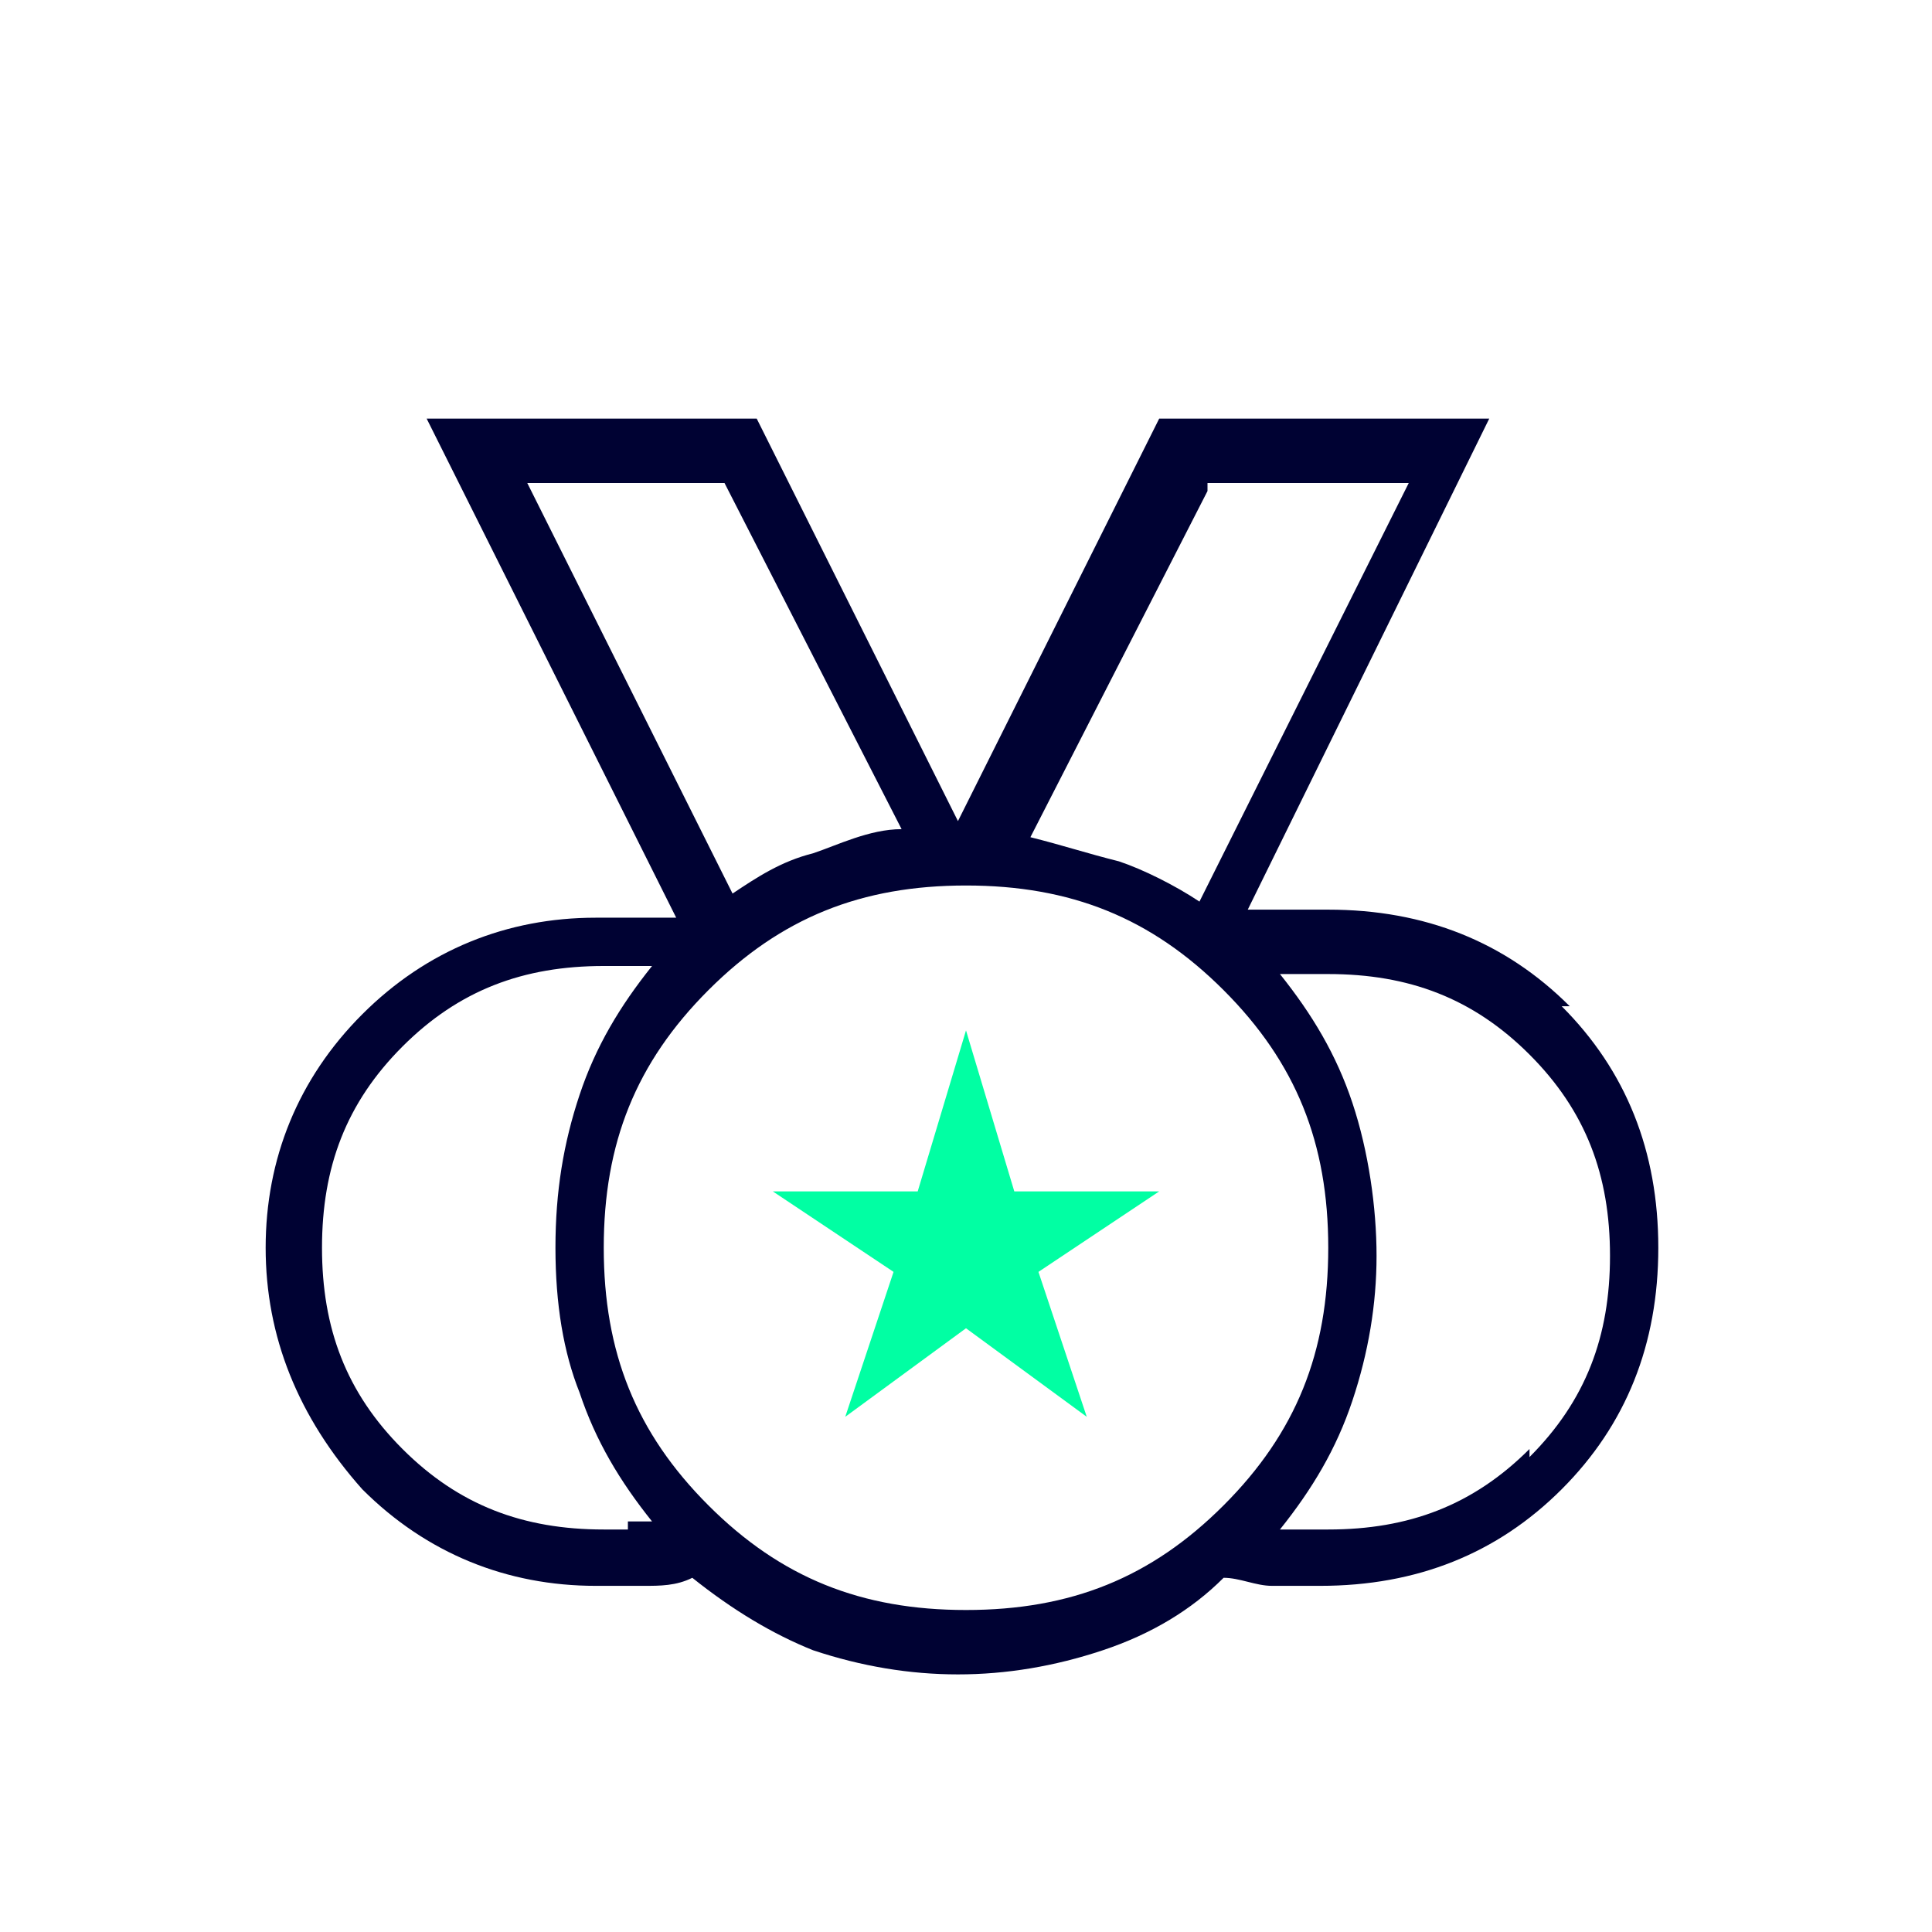 <?xml version="1.0" encoding="UTF-8"?>
<svg id="Layer_1" data-name="Layer 1" xmlns="http://www.w3.org/2000/svg" version="1.1" viewBox="0 0 24 24">
  <defs>
    <style>
      .cls-1 {
        fill: #01ffa3;
      }

      .cls-1, .cls-2 {
        stroke-width: 0px;
      }

      .cls-2 {
        fill: #000233;
      }
    </style>
  </defs>
  <path class="cls-2" d="M19.5,12.5c-.8-.8-1.8-1.2-3-1.2s-.3,0-.5,0c-.2,0-.3,0-.5,0l3-6.1h-4.1l-2.5,5-2.5-5h-4.1l3.1,6.2c-.2,0-.3,0-.5,0-.2,0-.3,0-.5,0-1.1,0-2.1.4-2.9,1.2-.8.8-1.2,1.8-1.2,2.9s.4,2.1,1.2,3c.8.8,1.8,1.2,2.9,1.2s.4,0,.6,0c.2,0,.4,0,.6-.1.5.4,1,.7,1.5.9.6.2,1.2.3,1.8.3s1.2-.1,1.8-.3c.6-.2,1.1-.5,1.5-.9.2,0,.4.1.6.1.2,0,.4,0,.6,0,1.2,0,2.2-.4,3-1.2.8-.8,1.2-1.8,1.2-3s-.4-2.2-1.2-3ZM15,6h2.5l-2.6,5.2c-.3-.2-.7-.4-1-.5-.4-.1-.7-.2-1.1-.3l2.2-4.3ZM6.5,6h2.5l2.2,4.3c-.4,0-.8.2-1.1.3-.4.1-.7.3-1,.5l-2.6-5.2ZM7.8,19c-.1,0-.2,0-.3,0-1,0-1.8-.3-2.5-1-.7-.7-1-1.5-1-2.5s.3-1.8,1-2.5,1.5-1,2.5-1,.2,0,.3,0c0,0,.2,0,.3,0-.4.5-.7,1-.9,1.6-.2.6-.3,1.2-.3,1.9s.1,1.3.3,1.8c.2.6.5,1.1.9,1.6-.1,0-.2,0-.3,0ZM15.2,18.7c-.9.9-1.9,1.3-3.2,1.3s-2.3-.4-3.2-1.3-1.3-1.9-1.3-3.2.4-2.3,1.3-3.2,1.9-1.3,3.2-1.3,2.3.4,3.2,1.3,1.3,1.9,1.3,3.2-.4,2.3-1.3,3.2ZM19,18c-.7.7-1.5,1-2.5,1s-.2,0-.3,0c0,0-.2,0-.3,0,.4-.5.7-1,.9-1.6.2-.6.3-1.2.3-1.8s-.1-1.3-.3-1.9c-.2-.6-.5-1.1-.9-1.6.1,0,.2,0,.3,0,.1,0,.2,0,.3,0,1,0,1.8.3,2.5,1s1,1.5,1,2.5-.3,1.8-1,2.5Z"/>
  <polygon class="cls-1" points="12.9 15.8 13.5 17.6 12 16.5 10.5 17.6 11.1 15.8 9.6 14.8 11.4 14.8 12 12.8 12.6 14.8 14.4 14.8 12.9 15.8"/>
</svg>